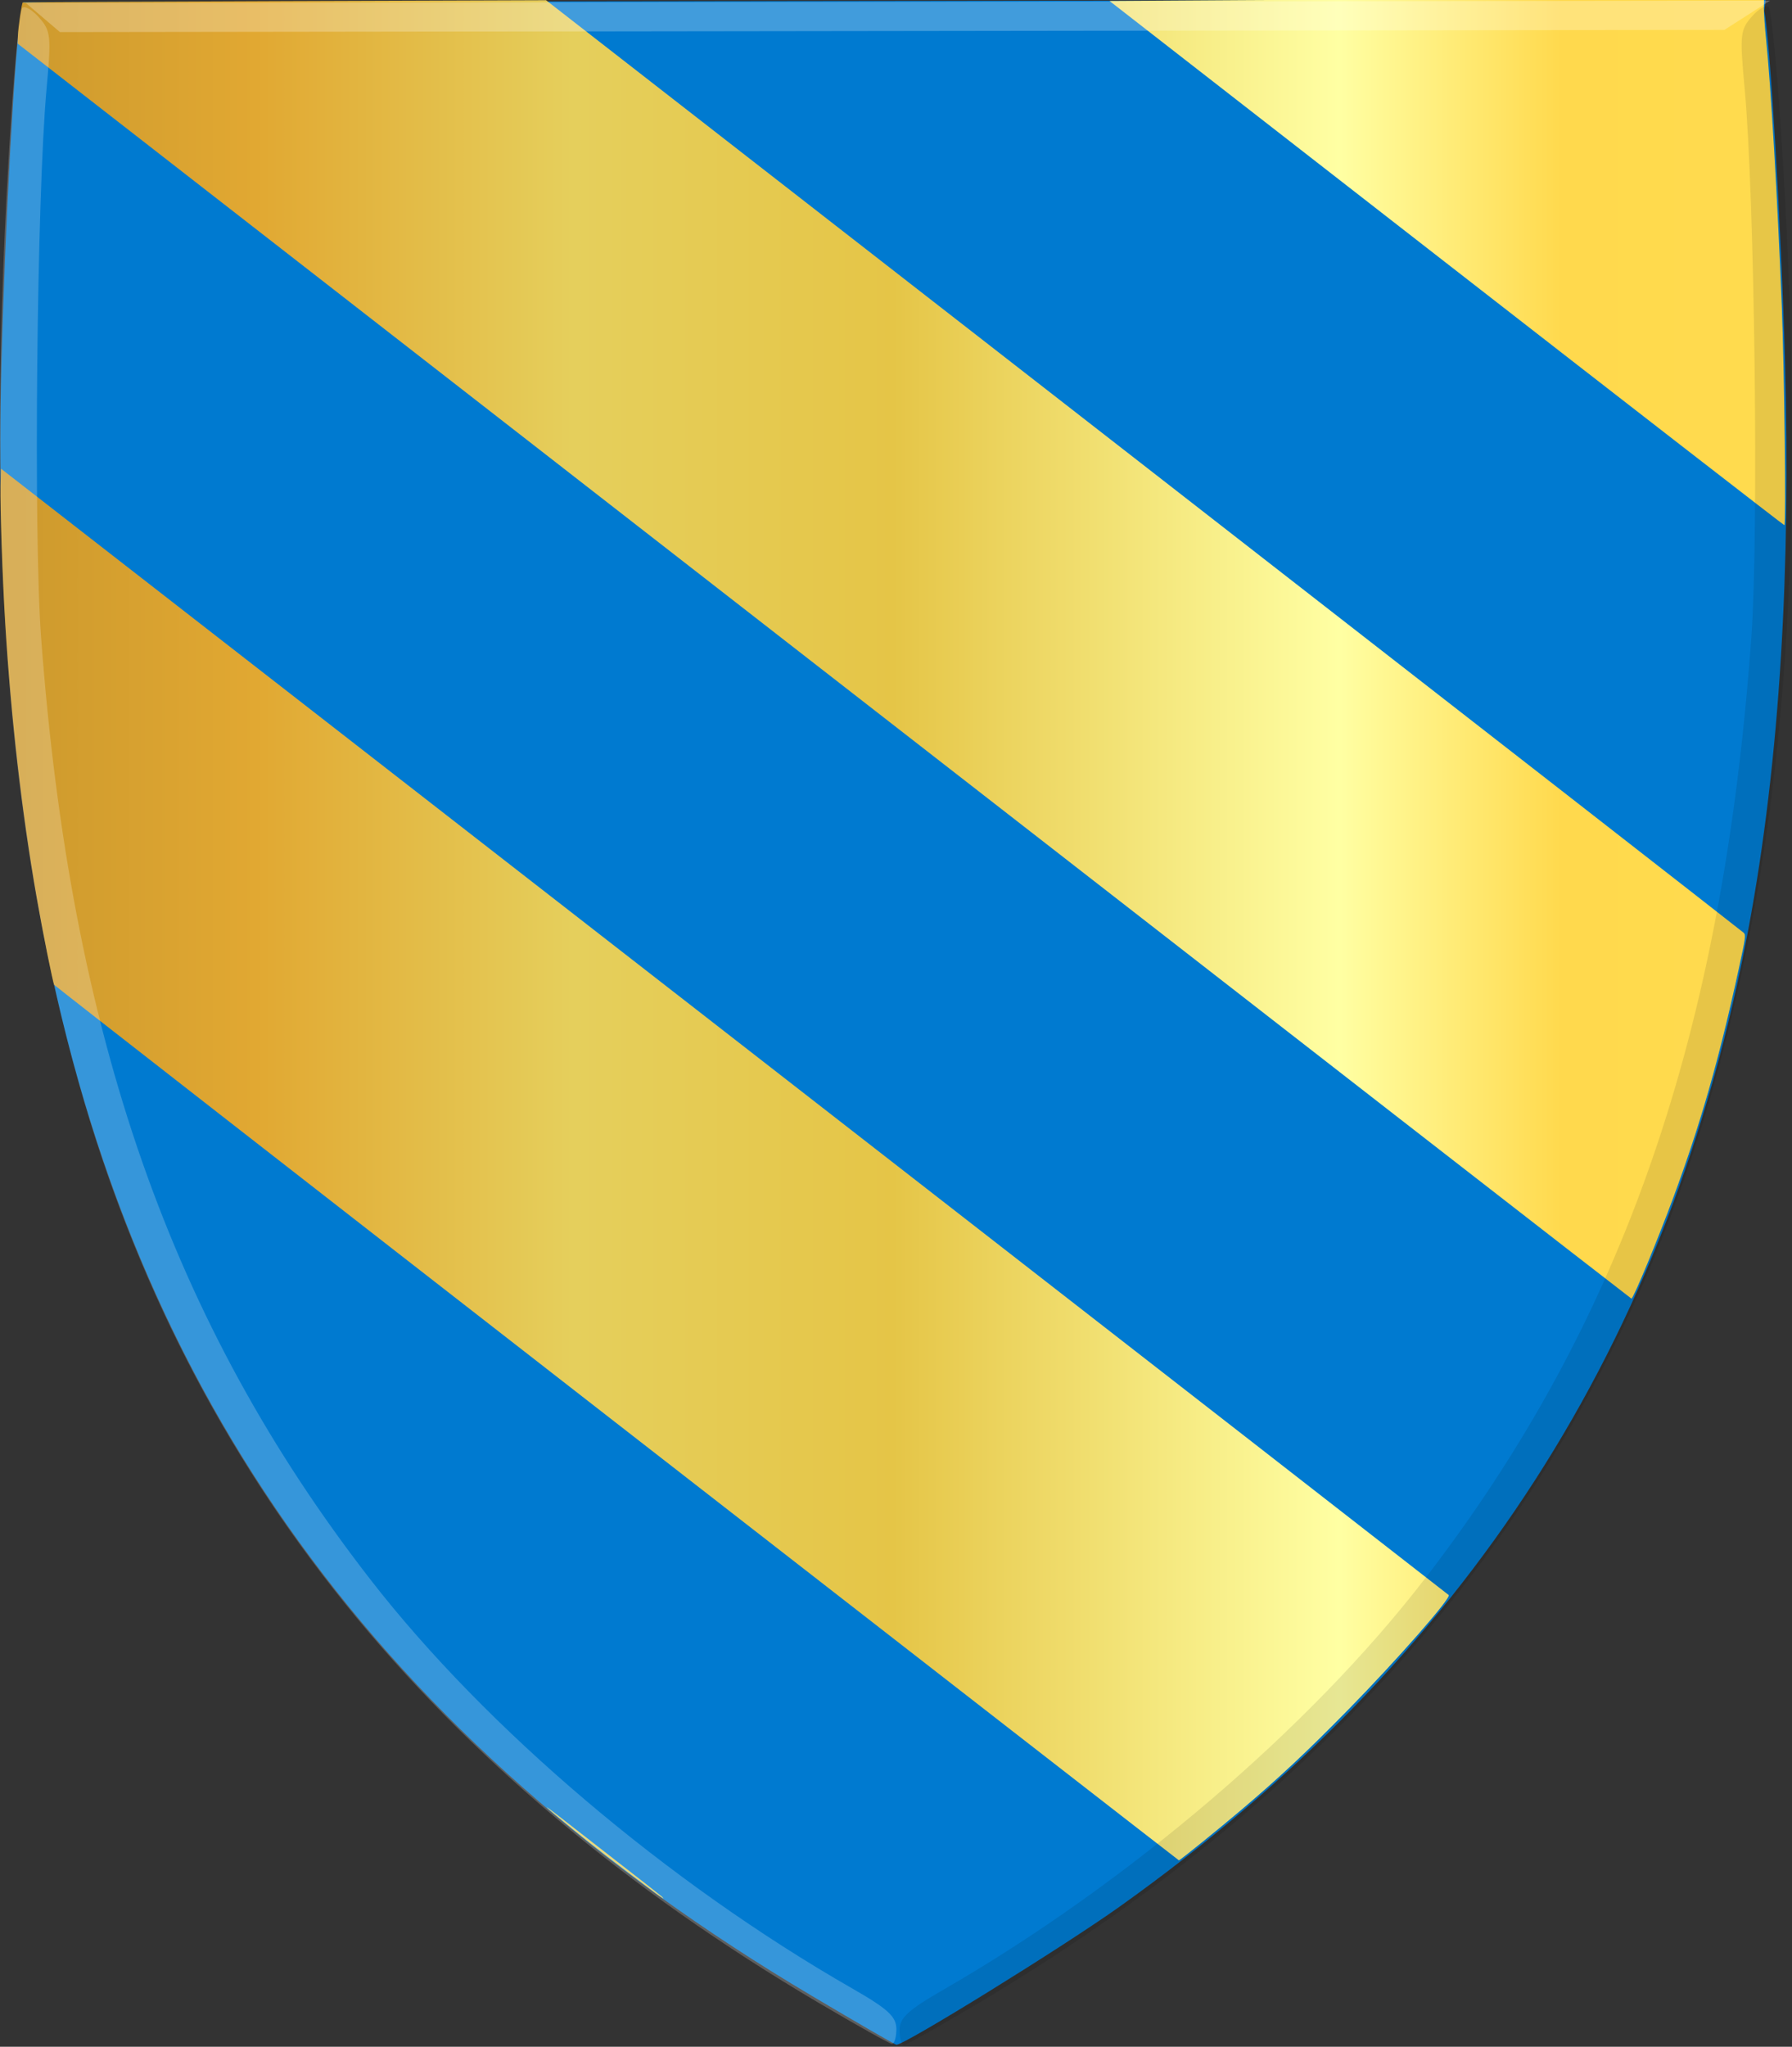 <?xml version="1.0" encoding="UTF-8" standalone="no"?>
<!-- Created with Inkscape (http://www.inkscape.org/) -->

<svg
   xmlns:dc="http://purl.org/dc/elements/1.1/"
   xmlns:cc="http://creativecommons.org/ns#"
   xmlns:rdf="http://www.w3.org/1999/02/22-rdf-syntax-ns#"
   xmlns:svg="http://www.w3.org/2000/svg"
   xmlns="http://www.w3.org/2000/svg"
   xmlns:xlink="http://www.w3.org/1999/xlink"
   xmlns:sodipodi="http://sodipodi.sourceforge.net/DTD/sodipodi-0.dtd"
   xmlns:inkscape="http://www.inkscape.org/namespaces/inkscape"
   width="457.732"
   height="522.674"
   id="svg7011"
   version="1.1"
   inkscape:version="0.48.4 r9939"
   sodipodi:docname="driestreep schuin.svg">
  <rect width="100%" height="100%" fill="#333333" stroke="none"/>
  <defs
     id="defs7013">
    <linearGradient
       id="linearGradient4070-6-1">
      <stop
         style="stop-color:#a3a3a3;stop-opacity:1;"
         offset="0"
         id="stop4072-2-3" />
      <stop
         style="stop-color:#b0b0b0;stop-opacity:1;"
         offset="0.143"
         id="stop4074-3-2" />
      <stop
         id="stop4076-8-1"
         offset="0.321"
         style="stop-color:#d1d1d1;stop-opacity:1;" />
      <stop
         style="stop-color:#bdbdbd;stop-opacity:1;"
         offset="0.5"
         id="stop4078-2-6" />
      <stop
         id="stop4080-6-3"
         offset="0.75"
         style="stop-color:#e5e5e5;stop-opacity:1;" />
      <stop
         style="stop-color:#cccccc;stop-opacity:1;"
         offset="0.875"
         id="stop4082-2-8" />
      <stop
         id="stop4084-7-3"
         offset="1"
         style="stop-color:#cccccc;stop-opacity:1;" />
    </linearGradient>
    <linearGradient
       gradientTransform="matrix(-1,0,0,1,-904.38,-1114.178)"
       gradientUnits="userSpaceOnUse"
       y2="1521.872"
       x2="-1157.101"
       y1="1521.872"
       x1="-1418.855"
       id="linearGradient15804"
       xlink:href="#linearGradient4070-6-1"
       inkscape:collect="always" />
    <linearGradient
       id="linearGradient15717"
       inkscape:collect="always">
      <stop
         id="stop15719"
         offset="0"
         style="stop-color:#ffffff;stop-opacity:1;" />
      <stop
         id="stop15721"
         offset="1"
         style="stop-color:#ffffff;stop-opacity:0;" />
    </linearGradient>
    <linearGradient
       gradientTransform="matrix(-1,0,0,1,-1056.336,-1114.178)"
       gradientUnits="userSpaceOnUse"
       y2="1605.392"
       x2="-1343.402"
       y1="1605.392"
       x1="-1384.51"
       id="linearGradient15723"
       xlink:href="#linearGradient15717"
       inkscape:collect="always" />
    <linearGradient
       id="linearGradient23124">
      <stop
         style="stop-color:#cc992d;stop-opacity:1;"
         offset="0"
         id="stop23126" />
      <stop
         style="stop-color:#e1a832;stop-opacity:1;"
         offset="0.143"
         id="stop23128" />
      <stop
         id="stop23130"
         offset="0.321"
         style="stop-color:#e5cf5c;stop-opacity:1;" />
      <stop
         style="stop-color:#e5c547;stop-opacity:1;"
         offset="0.5"
         id="stop23132" />
      <stop
         id="stop23134"
         offset="0.75"
         style="stop-color:#ffffa3;stop-opacity:1;" />
      <stop
         style="stop-color:#ffd94d;stop-opacity:1;"
         offset="0.875"
         id="stop23136" />
      <stop
         id="stop23138"
         offset="1"
         style="stop-color:#ffdb4e;stop-opacity:1;" />
    </linearGradient>
    <linearGradient
       inkscape:collect="always"
       xlink:href="#linearGradient4053-4-8-3-8"
       id="linearGradient15856"
       gradientUnits="userSpaceOnUse"
       gradientTransform="matrix(-1,0,0,1,-244.154,-1845.302)"
       x1="-649.145"
       y1="2202.972"
       x2="-483.659"
       y2="2202.972" />
    <linearGradient
       id="linearGradient4053-4-8-3-8">
      <stop
         style="stop-color:#cc992d;stop-opacity:1;"
         offset="0"
         id="stop4055-9-6-3-1" />
      <stop
         style="stop-color:#e1a832;stop-opacity:1;"
         offset="0.143"
         id="stop4057-8-0-4-3" />
      <stop
         id="stop4059-2-1-2-6"
         offset="0.321"
         style="stop-color:#e5cf5c;stop-opacity:1;" />
      <stop
         style="stop-color:#e5c547;stop-opacity:1;"
         offset="0.5"
         id="stop4061-4-2-2-7" />
      <stop
         id="stop4063-5-6-0-8"
         offset="0.75"
         style="stop-color:#ffffa3;stop-opacity:1;" />
      <stop
         style="stop-color:#ffd94d;stop-opacity:1;"
         offset="0.875"
         id="stop4065-2-0-1-9" />
      <stop
         id="stop4067-9-5-2-5"
         offset="1"
         style="stop-color:#ffdb4e;stop-opacity:1;" />
    </linearGradient>
    <linearGradient
       gradientTransform="matrix(-1,0,0,1,-1495.613,-1332.648)"
       gradientUnits="userSpaceOnUse"
       y2="1821.438"
       x2="-1792.981"
       y1="1821.438"
       x1="-1947.815"
       id="linearGradient16219"
       xlink:href="#linearGradient4053-4-8-3-8"
       inkscape:collect="always" />
    <linearGradient
       id="linearGradient16247"
       inkscape:collect="always">
      <stop
         id="stop16249"
         offset="0"
         style="stop-color:#ffffff;stop-opacity:1;" />
      <stop
         id="stop16251"
         offset="1"
         style="stop-color:#ffffff;stop-opacity:0;" />
    </linearGradient>
    <radialGradient
       gradientUnits="userSpaceOnUse"
       gradientTransform="matrix(1,0,0,1.542,0,-413.86)"
       r="8.071"
       fy="763.515"
       fx="-781.429"
       cy="763.515"
       cx="-781.429"
       id="radialGradient16253"
       xlink:href="#linearGradient16247"
       inkscape:collect="always" />
    <linearGradient
       inkscape:collect="always"
       xlink:href="#linearGradient4070-6-1-2"
       id="linearGradient3840-1"
       x1="102.15"
       y1="484.093"
       x2="566.098"
       y2="484.093"
       gradientUnits="userSpaceOnUse" />
    <linearGradient
       id="linearGradient4070-6-1-2">
      <stop
         style="stop-color:#a3a3a3;stop-opacity:1;"
         offset="0"
         id="stop4072-2-3-1" />
      <stop
         style="stop-color:#b0b0b0;stop-opacity:1;"
         offset="0.143"
         id="stop4074-3-2-4" />
      <stop
         id="stop4076-8-1-9"
         offset="0.321"
         style="stop-color:#d1d1d1;stop-opacity:1;" />
      <stop
         style="stop-color:#bdbdbd;stop-opacity:1;"
         offset="0.5"
         id="stop4078-2-6-8" />
      <stop
         id="stop4080-6-3-2"
         offset="0.75"
         style="stop-color:#e5e5e5;stop-opacity:1;" />
      <stop
         style="stop-color:#cccccc;stop-opacity:1;"
         offset="0.875"
         id="stop4082-2-8-4" />
      <stop
         id="stop4084-7-3-5"
         offset="1"
         style="stop-color:#cccccc;stop-opacity:1;" />
    </linearGradient>
    <linearGradient
       inkscape:collect="always"
       xlink:href="#linearGradient4070-6-1-8"
       id="linearGradient3840-9"
       x1="102.15"
       y1="484.093"
       x2="566.098"
       y2="484.093"
       gradientUnits="userSpaceOnUse" />
    <linearGradient
       id="linearGradient4070-6-1-8">
      <stop
         style="stop-color:#a3a3a3;stop-opacity:1;"
         offset="0"
         id="stop4072-2-3-6" />
      <stop
         style="stop-color:#b0b0b0;stop-opacity:1;"
         offset="0.143"
         id="stop4074-3-2-6" />
      <stop
         id="stop4076-8-1-2"
         offset="0.321"
         style="stop-color:#d1d1d1;stop-opacity:1;" />
      <stop
         style="stop-color:#bdbdbd;stop-opacity:1;"
         offset="0.5"
         id="stop4078-2-6-3" />
      <stop
         id="stop4080-6-3-8"
         offset="0.75"
         style="stop-color:#e5e5e5;stop-opacity:1;" />
      <stop
         style="stop-color:#cccccc;stop-opacity:1;"
         offset="0.875"
         id="stop4082-2-8-2" />
      <stop
         id="stop4084-7-3-6"
         offset="1"
         style="stop-color:#cccccc;stop-opacity:1;" />
    </linearGradient>
    <linearGradient
       inkscape:collect="always"
       xlink:href="#linearGradient4053-4-8-3-8-0"
       id="linearGradient6693-7"
       x1="106.8"
       y1="471.52"
       x2="569.88"
       y2="471.52"
       gradientUnits="userSpaceOnUse" />
    <linearGradient
       id="linearGradient4053-4-8-3-8-0">
      <stop
         style="stop-color:#cc992d;stop-opacity:1;"
         offset="0"
         id="stop4055-9-6-3-1-4" />
      <stop
         style="stop-color:#e1a832;stop-opacity:1;"
         offset="0.143"
         id="stop4057-8-0-4-3-8" />
      <stop
         id="stop4059-2-1-2-6-8"
         offset="0.321"
         style="stop-color:#e5cf5c;stop-opacity:1;" />
      <stop
         style="stop-color:#e5c547;stop-opacity:1;"
         offset="0.5"
         id="stop4061-4-2-2-7-1" />
      <stop
         id="stop4063-5-6-0-8-3"
         offset="0.75"
         style="stop-color:#ffffa3;stop-opacity:1;" />
      <stop
         style="stop-color:#ffd94d;stop-opacity:1;"
         offset="0.875"
         id="stop4065-2-0-1-9-6" />
      <stop
         id="stop4067-9-5-2-5-7"
         offset="1"
         style="stop-color:#ffdb4e;stop-opacity:1;" />
    </linearGradient>
    <linearGradient
       inkscape:collect="always"
       xlink:href="#linearGradient4053-4-8-3-8-8"
       id="linearGradient6693-0"
       x1="106.8"
       y1="471.52"
       x2="569.88"
       y2="471.52"
       gradientUnits="userSpaceOnUse" />
    <linearGradient
       id="linearGradient4053-4-8-3-8-8">
      <stop
         style="stop-color:#cc992d;stop-opacity:1;"
         offset="0"
         id="stop4055-9-6-3-1-8" />
      <stop
         style="stop-color:#e1a832;stop-opacity:1;"
         offset="0.143"
         id="stop4057-8-0-4-3-2" />
      <stop
         id="stop4059-2-1-2-6-3"
         offset="0.321"
         style="stop-color:#e5cf5c;stop-opacity:1;" />
      <stop
         style="stop-color:#e5c547;stop-opacity:1;"
         offset="0.5"
         id="stop4061-4-2-2-7-0" />
      <stop
         id="stop4063-5-6-0-8-6"
         offset="0.75"
         style="stop-color:#ffffa3;stop-opacity:1;" />
      <stop
         style="stop-color:#ffd94d;stop-opacity:1;"
         offset="0.875"
         id="stop4065-2-0-1-9-5" />
      <stop
         id="stop4067-9-5-2-5-0"
         offset="1"
         style="stop-color:#ffdb4e;stop-opacity:1;" />
    </linearGradient>
    <linearGradient
       inkscape:collect="always"
       xlink:href="#linearGradient4070-6-1-2-0"
       id="linearGradient6693-1"
       x1="106.8"
       y1="471.52"
       x2="569.88"
       y2="471.52"
       gradientUnits="userSpaceOnUse" />
    <linearGradient
       id="linearGradient4070-6-1-2-0">
      <stop
         style="stop-color:#a3a3a3;stop-opacity:1;"
         offset="0"
         id="stop4072-2-3-1-4" />
      <stop
         style="stop-color:#b0b0b0;stop-opacity:1;"
         offset="0.143"
         id="stop4074-3-2-4-0" />
      <stop
         id="stop4076-8-1-9-7"
         offset="0.321"
         style="stop-color:#d1d1d1;stop-opacity:1;" />
      <stop
         style="stop-color:#bdbdbd;stop-opacity:1;"
         offset="0.5"
         id="stop4078-2-6-8-5" />
      <stop
         id="stop4080-6-3-2-9"
         offset="0.75"
         style="stop-color:#e5e5e5;stop-opacity:1;" />
      <stop
         style="stop-color:#cccccc;stop-opacity:1;"
         offset="0.875"
         id="stop4082-2-8-4-0" />
      <stop
         id="stop4084-7-3-5-5"
         offset="1"
         style="stop-color:#cccccc;stop-opacity:1;" />
    </linearGradient>
    <linearGradient
       inkscape:collect="always"
       xlink:href="#linearGradient4070-6-1-2-0"
       id="linearGradient9469"
       x1="107.179"
       y1="471.377"
       x2="569.841"
       y2="471.377"
       gradientUnits="userSpaceOnUse" />
    <linearGradient
       gradientTransform="translate(2.8571417e-8,-3.1428571e-6)"
       inkscape:collect="always"
       xlink:href="#linearGradient23124-6"
       id="linearGradient7033"
       gradientUnits="userSpaceOnUse"
       x1="106.749"
       y1="435.263"
       x2="566.21"
       y2="435.263" />
    <linearGradient
       id="linearGradient23124-6">
      <stop
         id="stop23126-8"
         offset="0"
         style="stop-color:#cc992d;stop-opacity:1;" />
      <stop
         id="stop23128-9"
         offset="0.143"
         style="stop-color:#e1a832;stop-opacity:1;" />
      <stop
         style="stop-color:#e5cf5c;stop-opacity:1;"
         offset="0.321"
         id="stop23130-8" />
      <stop
         id="stop23132-3"
         offset="0.5"
         style="stop-color:#e5c547;stop-opacity:1;" />
      <stop
         style="stop-color:#ffffa3;stop-opacity:1;"
         offset="0.75"
         id="stop23134-5" />
      <stop
         id="stop23136-5"
         offset="0.875"
         style="stop-color:#ffd94d;stop-opacity:1;" />
      <stop
         style="stop-color:#ffdb4e;stop-opacity:1;"
         offset="1"
         id="stop23138-1" />
    </linearGradient>
    <linearGradient
       gradientUnits="userSpaceOnUse"
       y2="435.263"
       x2="566.21"
       y1="435.263"
       x1="106.749"
       id="linearGradient18822-4"
       xlink:href="#linearGradient23124-6"
       inkscape:collect="always" />
    <linearGradient
       gradientUnits="userSpaceOnUse"
       y2="435.263"
       x2="566.21"
       y1="435.263"
       x1="106.749"
       id="linearGradient18822"
       xlink:href="#linearGradient23124-8"
       inkscape:collect="always"
       gradientTransform="matrix(0.357,0,0,0.366,614.999,428.527)" />
    <radialGradient
       inkscape:collect="always"
       xlink:href="#linearGradient16247-0"
       id="radialGradient16253-2"
       cx="-781.429"
       cy="763.515"
       fx="-781.429"
       fy="763.515"
       r="8.071"
       gradientTransform="matrix(1,0,0,1.542,-73.031,-280.644)"
       gradientUnits="userSpaceOnUse" />
    <linearGradient
       inkscape:collect="always"
       id="linearGradient16247-0">
      <stop
         style="stop-color:#ffffff;stop-opacity:1;"
         offset="0"
         id="stop16249-0" />
      <stop
         style="stop-color:#ffffff;stop-opacity:0;"
         offset="1"
         id="stop16251-7" />
    </linearGradient>
    <linearGradient
       inkscape:collect="always"
       xlink:href="#linearGradient4053-4-8-3-8-87"
       id="linearGradient16219-0"
       x1="-1947.815"
       y1="1821.438"
       x2="-1792.981"
       y2="1821.438"
       gradientUnits="userSpaceOnUse"
       gradientTransform="matrix(-1,0,0,1,-1561.327,-1218.363)" />
    <linearGradient
       id="linearGradient4053-4-8-3-8-87">
      <stop
         id="stop4055-9-6-3-1-81"
         offset="0"
         style="stop-color:#cc992d;stop-opacity:1;" />
      <stop
         id="stop4057-8-0-4-3-6"
         offset="0.143"
         style="stop-color:#e1a832;stop-opacity:1;" />
      <stop
         style="stop-color:#e5cf5c;stop-opacity:1;"
         offset="0.321"
         id="stop4059-2-1-2-6-0" />
      <stop
         id="stop4061-4-2-2-7-9"
         offset="0.5"
         style="stop-color:#e5c547;stop-opacity:1;" />
      <stop
         style="stop-color:#ffffa3;stop-opacity:1;"
         offset="0.75"
         id="stop4063-5-6-0-8-5" />
      <stop
         id="stop4065-2-0-1-9-8"
         offset="0.875"
         style="stop-color:#ffd94d;stop-opacity:1;" />
      <stop
         style="stop-color:#ffdb4e;stop-opacity:1;"
         offset="1"
         id="stop4067-9-5-2-5-9" />
    </linearGradient>
    <linearGradient
       y2="2202.972"
       x2="-483.659"
       y1="2202.972"
       x1="-649.145"
       gradientTransform="matrix(-1,0,0,1,-309.868,-1731.016)"
       gradientUnits="userSpaceOnUse"
       id="linearGradient15856-7"
       xlink:href="#linearGradient4053-4-8-3-8-87"
       inkscape:collect="always" />
    <linearGradient
       id="linearGradient23124-8">
      <stop
         id="stop23126-2"
         offset="0"
         style="stop-color:#cc992d;stop-opacity:1;" />
      <stop
         id="stop23128-0"
         offset="0.143"
         style="stop-color:#e1a832;stop-opacity:1;" />
      <stop
         style="stop-color:#e5cf5c;stop-opacity:1;"
         offset="0.321"
         id="stop23130-5" />
      <stop
         id="stop23132-5"
         offset="0.5"
         style="stop-color:#e5c547;stop-opacity:1;" />
      <stop
         style="stop-color:#ffffa3;stop-opacity:1;"
         offset="0.75"
         id="stop23134-2" />
      <stop
         id="stop23136-7"
         offset="0.875"
         style="stop-color:#ffd94d;stop-opacity:1;" />
      <stop
         style="stop-color:#ffdb4e;stop-opacity:1;"
         offset="1"
         id="stop23138-6" />
    </linearGradient>
    <linearGradient
       inkscape:collect="always"
       xlink:href="#linearGradient15717-0"
       id="linearGradient15723-2"
       x1="-1384.51"
       y1="1605.392"
       x2="-1343.402"
       y2="1605.392"
       gradientUnits="userSpaceOnUse"
       gradientTransform="matrix(-1,0,0,1,-1122.05,-999.893)" />
    <linearGradient
       inkscape:collect="always"
       id="linearGradient15717-0">
      <stop
         style="stop-color:#ffffff;stop-opacity:1;"
         offset="0"
         id="stop15719-8" />
      <stop
         style="stop-color:#ffffff;stop-opacity:0;"
         offset="1"
         id="stop15721-9" />
    </linearGradient>
    <linearGradient
       inkscape:collect="always"
       xlink:href="#linearGradient4070-6-1-27"
       id="linearGradient15804-2"
       x1="-1418.855"
       y1="1521.872"
       x2="-1157.101"
       y2="1521.872"
       gradientUnits="userSpaceOnUse"
       gradientTransform="matrix(-1,0,0,1,-970.094,-999.893)" />
    <linearGradient
       id="linearGradient4070-6-1-27">
      <stop
         id="stop4072-2-3-5"
         offset="0"
         style="stop-color:#a3a3a3;stop-opacity:1;" />
      <stop
         id="stop4074-3-2-7"
         offset="0.143"
         style="stop-color:#b0b0b0;stop-opacity:1;" />
      <stop
         style="stop-color:#d1d1d1;stop-opacity:1;"
         offset="0.321"
         id="stop4076-8-1-8" />
      <stop
         id="stop4078-2-6-2"
         offset="0.5"
         style="stop-color:#bdbdbd;stop-opacity:1;" />
      <stop
         style="stop-color:#e5e5e5;stop-opacity:1;"
         offset="0.75"
         id="stop4080-6-3-7" />
      <stop
         id="stop4082-2-8-8"
         offset="0.875"
         style="stop-color:#cccccc;stop-opacity:1;" />
      <stop
         style="stop-color:#cccccc;stop-opacity:1;"
         offset="1"
         id="stop4084-7-3-0" />
    </linearGradient>
    <linearGradient
       gradientUnits="userSpaceOnUse"
       y2="435.263"
       x2="566.21"
       y1="435.263"
       x1="106.749"
       id="linearGradient18822-2"
       xlink:href="#linearGradient23124-8-1"
       inkscape:collect="always"
       gradientTransform="matrix(0.357,0,0,0.366,614.999,428.527)" />
    <linearGradient
       id="linearGradient23124-8-1">
      <stop
         id="stop23126-2-4"
         offset="0"
         style="stop-color:#cc992d;stop-opacity:1;" />
      <stop
         id="stop23128-0-8"
         offset="0.143"
         style="stop-color:#e1a832;stop-opacity:1;" />
      <stop
         style="stop-color:#e5cf5c;stop-opacity:1;"
         offset="0.321"
         id="stop23130-5-6" />
      <stop
         id="stop23132-5-4"
         offset="0.5"
         style="stop-color:#e5c547;stop-opacity:1;" />
      <stop
         style="stop-color:#ffffa3;stop-opacity:1;"
         offset="0.75"
         id="stop23134-2-6" />
      <stop
         id="stop23136-7-8"
         offset="0.875"
         style="stop-color:#ffd94d;stop-opacity:1;" />
      <stop
         style="stop-color:#ffdb4e;stop-opacity:1;"
         offset="1"
         id="stop23138-6-9" />
    </linearGradient>
    <linearGradient
       inkscape:collect="always"
       xlink:href="#linearGradient23124-8-1"
       id="linearGradient4549"
       x1="1090.694"
       y1="899.533"
       x2="1549.757"
       y2="899.533"
       gradientUnits="userSpaceOnUse" />
  </defs>
  <sodipodi:namedview
     id="base"
     pagecolor="#ffffff"
     bordercolor="#666666"
     borderopacity="1.0"
     inkscape:pageopacity="0.0"
     inkscape:pageshadow="2"
     inkscape:zoom="0.49497476"
     inkscape:cx="679.60567"
     inkscape:cy="485.45548"
     inkscape:document-units="px"
     inkscape:current-layer="layer1-5"
     showgrid="false"
     fit-margin-top="0"
     fit-margin-left="0"
     fit-margin-right="0"
     fit-margin-bottom="0"
     inkscape:window-width="1600"
     inkscape:window-height="837"
     inkscape:window-x="-8"
     inkscape:window-y="-8"
     inkscape:window-maximized="1"
     showguides="true"
     inkscape:guide-bbox="true">
    <sodipodi:guide
       orientation="1,0"
       position="-1001.084,681.069"
       id="guide3842" />
    <sodipodi:guide
       orientation="0,1"
       position="-1049.655,682.497"
       id="guide3844" />
  </sodipodi:namedview>
  <g
     inkscape:label="Laag 1"
     inkscape:groupmode="layer"
     id="layer1"
     transform="translate(-107.93,-210.944)">
    <rect
       style="fill:#ffffff;fill-opacity:1;stroke:none"
       id="rect4071-98"
       width="2274.066"
       height="287.152"
       x="-3211.874"
       y="-1353.957"
       transform="matrix(0.808,0.589,-0.655,0.756,0,0)"
       rx="0.003"
       ry="0.001"
       inkscape:transform-center-x="-175.66128"
       inkscape:transform-center-y="-64.483218" />
    <g
       transform="matrix(0.993,0,0,0.986,-975.009,-433.749)"
       id="layer1-5"
       inkscape:label="Laag 1">
      <path
         sodipodi:nodetypes="csssccccsssccc"
         inkscape:connector-curvature="0"
         id="path3927-4-86-8-2-6-4-4-1-1-8"
         d="m 1299.386,1170.744 c -110.863,-66.191 -174.902,-155.43 -197.661,-275.45 -8.434,-44.471 -12.12,-94.532 -10.798,-146.664 0.907,-35.764 3.524,-83.467 4.969,-90.555 l 0.751,-3.688 224.056,-0.299 224.055,-0.299 -0.363,2.844 c 1.462,7.084 4.356,55.453 5.35,91.215 1.449,52.128 -1.151,102.367 -9.477,146.862 -19.999,106.891 -72.414,188.868 -161.759,252.984 -14.354,10.301 -55.316,35.816 -57.349,35.721 -0.327,0 -10.126,-5.717 -21.774,-12.672 z"
         style="fill:#007ad0;fill-opacity:1" />
      <path
         style="fill:url(#linearGradient4549);fill-opacity:1.0"
         d="m 1259.213,1144.162 c -11.165,-8.428 -15.272,-11.621 -21.137,-16.427 -3.777,-3.095 -6.867,-5.712 -6.867,-5.815 0,-0.103 1.324,0.865 2.943,2.151 1.619,1.286 8.161,6.415 14.537,11.397 6.377,4.982 11.829,9.284 12.117,9.56 0.925,0.889 0.239,0.516 -1.593,-0.866 z m -9.989,-121.671 c -79.465,-62.24 -144.591,-113.356 -144.724,-113.59 -0.358,-0.632 -2.904,-13.476 -4.535,-22.882 -3.737,-21.544 -6.54,-46.125 -8.044,-70.543 -0.719,-11.666 -1.346,-30.262 -1.206,-35.749 l 0.115,-4.498 186.043,145.705 c 102.324,80.138 186.184,145.845 186.357,146.015 0.71,0.702 -13.442,16.957 -25.801,29.635 -10.777,11.055 -17.678,17.565 -27.635,26.068 -5.671,4.844 -15.703,13.014 -15.969,13.006 -0.064,0 -65.134,-50.927 -144.599,-113.167 z m 53.334,-194.837 -207.448,-162.51 0.077,-2.231 c 0.07,-2.038 0.974,-8.198 1.239,-8.439 0.061,-0.056 30.373,-0.209 67.358,-0.34 l 67.247,-0.238 153.758,120.467 c 84.567,66.257 154.022,120.746 154.345,121.087 0.546,0.577 0.455,1.234 -1.307,9.393 -5.01,23.204 -9.766,39.943 -16.771,59.03 -4.085,11.132 -10.343,26.332 -10.828,26.304 -0.122,-0.007 -93.573,-73.142 -207.669,-162.523 z m 160.059,-105.674 -86.631,-67.876 34.189,-0.221 c 18.804,-0.122 56.683,-0.245 84.177,-0.274 l 49.988,-0.053 -0.042,2.284 c -0.023,1.256 0.237,4.998 0.578,8.315 1.221,11.885 2.916,40.89 4.026,68.898 0.662,16.695 1.135,56.844 0.67,56.819 -0.178,-0.01 -39.307,-30.562 -86.954,-67.893 z"
         id="path5619"
         inkscape:connector-curvature="0" />
    </g>
    <path
       inkscape:connector-curvature="0"
       id="path3971-2-8-4-0-8-2-8-5"
       d="m 357.51,722.677 c 98.42,-58.39 160.411,-135.669 188.204,-234.619 18.789,-66.894 23.979,-142.399 16.947,-246.567 -1.022,-15.142 -2.346,-28.085 -2.943,-28.764 -0.595,-0.679 -2.531,0.416 -4.303,2.435 -2.995,3.411 -3.126,4.693 -1.862,18.243 2.572,27.593 3.64,113.606 1.737,140.083 -7.308,101.662 -32.769,175.046 -83.548,240.804 -29.403,38.079 -75.768,77.622 -122.768,104.711 -9.154,5.275 -11.274,7.233 -11.27,10.4 0,2.146 0.53,3.843 1.172,3.769 0.643,-0.069 9.027,-4.795 18.635,-10.495 z"
       style="fill:#000000;fill-opacity:0.094" />
    <path
       inkscape:connector-curvature="0"
       id="path3995-3-6-1-2-4-7-3-8"
       d="m 114.512,211.695 8.731,7.444 425.156,-0.564 11.665,-7.471 z"
       style="fill:#ffffff;fill-opacity:0.255;stroke:none" />
    <path
       inkscape:connector-curvature="0"
       id="path3971-9-9-3-8-0-6-0-4"
       d="M 317.065,722.411 C 218.501,664.281 156.32,587.169 128.287,488.293 109.333,421.449 103.958,345.958 110.733,241.77 c 0.985,-15.144 2.276,-28.09 2.871,-28.771 0.594,-0.68 2.533,0.411 4.31,2.425 3.003,3.403 3.137,4.685 1.907,18.238 -2.506,27.598 -3.361,113.615 -1.392,140.087 7.556,101.643 33.197,174.957 84.137,240.58 29.497,38 75.959,77.422 123.026,104.384 9.166,5.252 11.292,7.202 11.296,10.371 0,2.146 -0.521,3.844 -1.163,3.772 -0.643,-0.069 -9.038,-4.772 -18.66,-10.445 z"
       style="fill:#ffffff;fill-opacity:0.212" />
  </g>
</svg>
